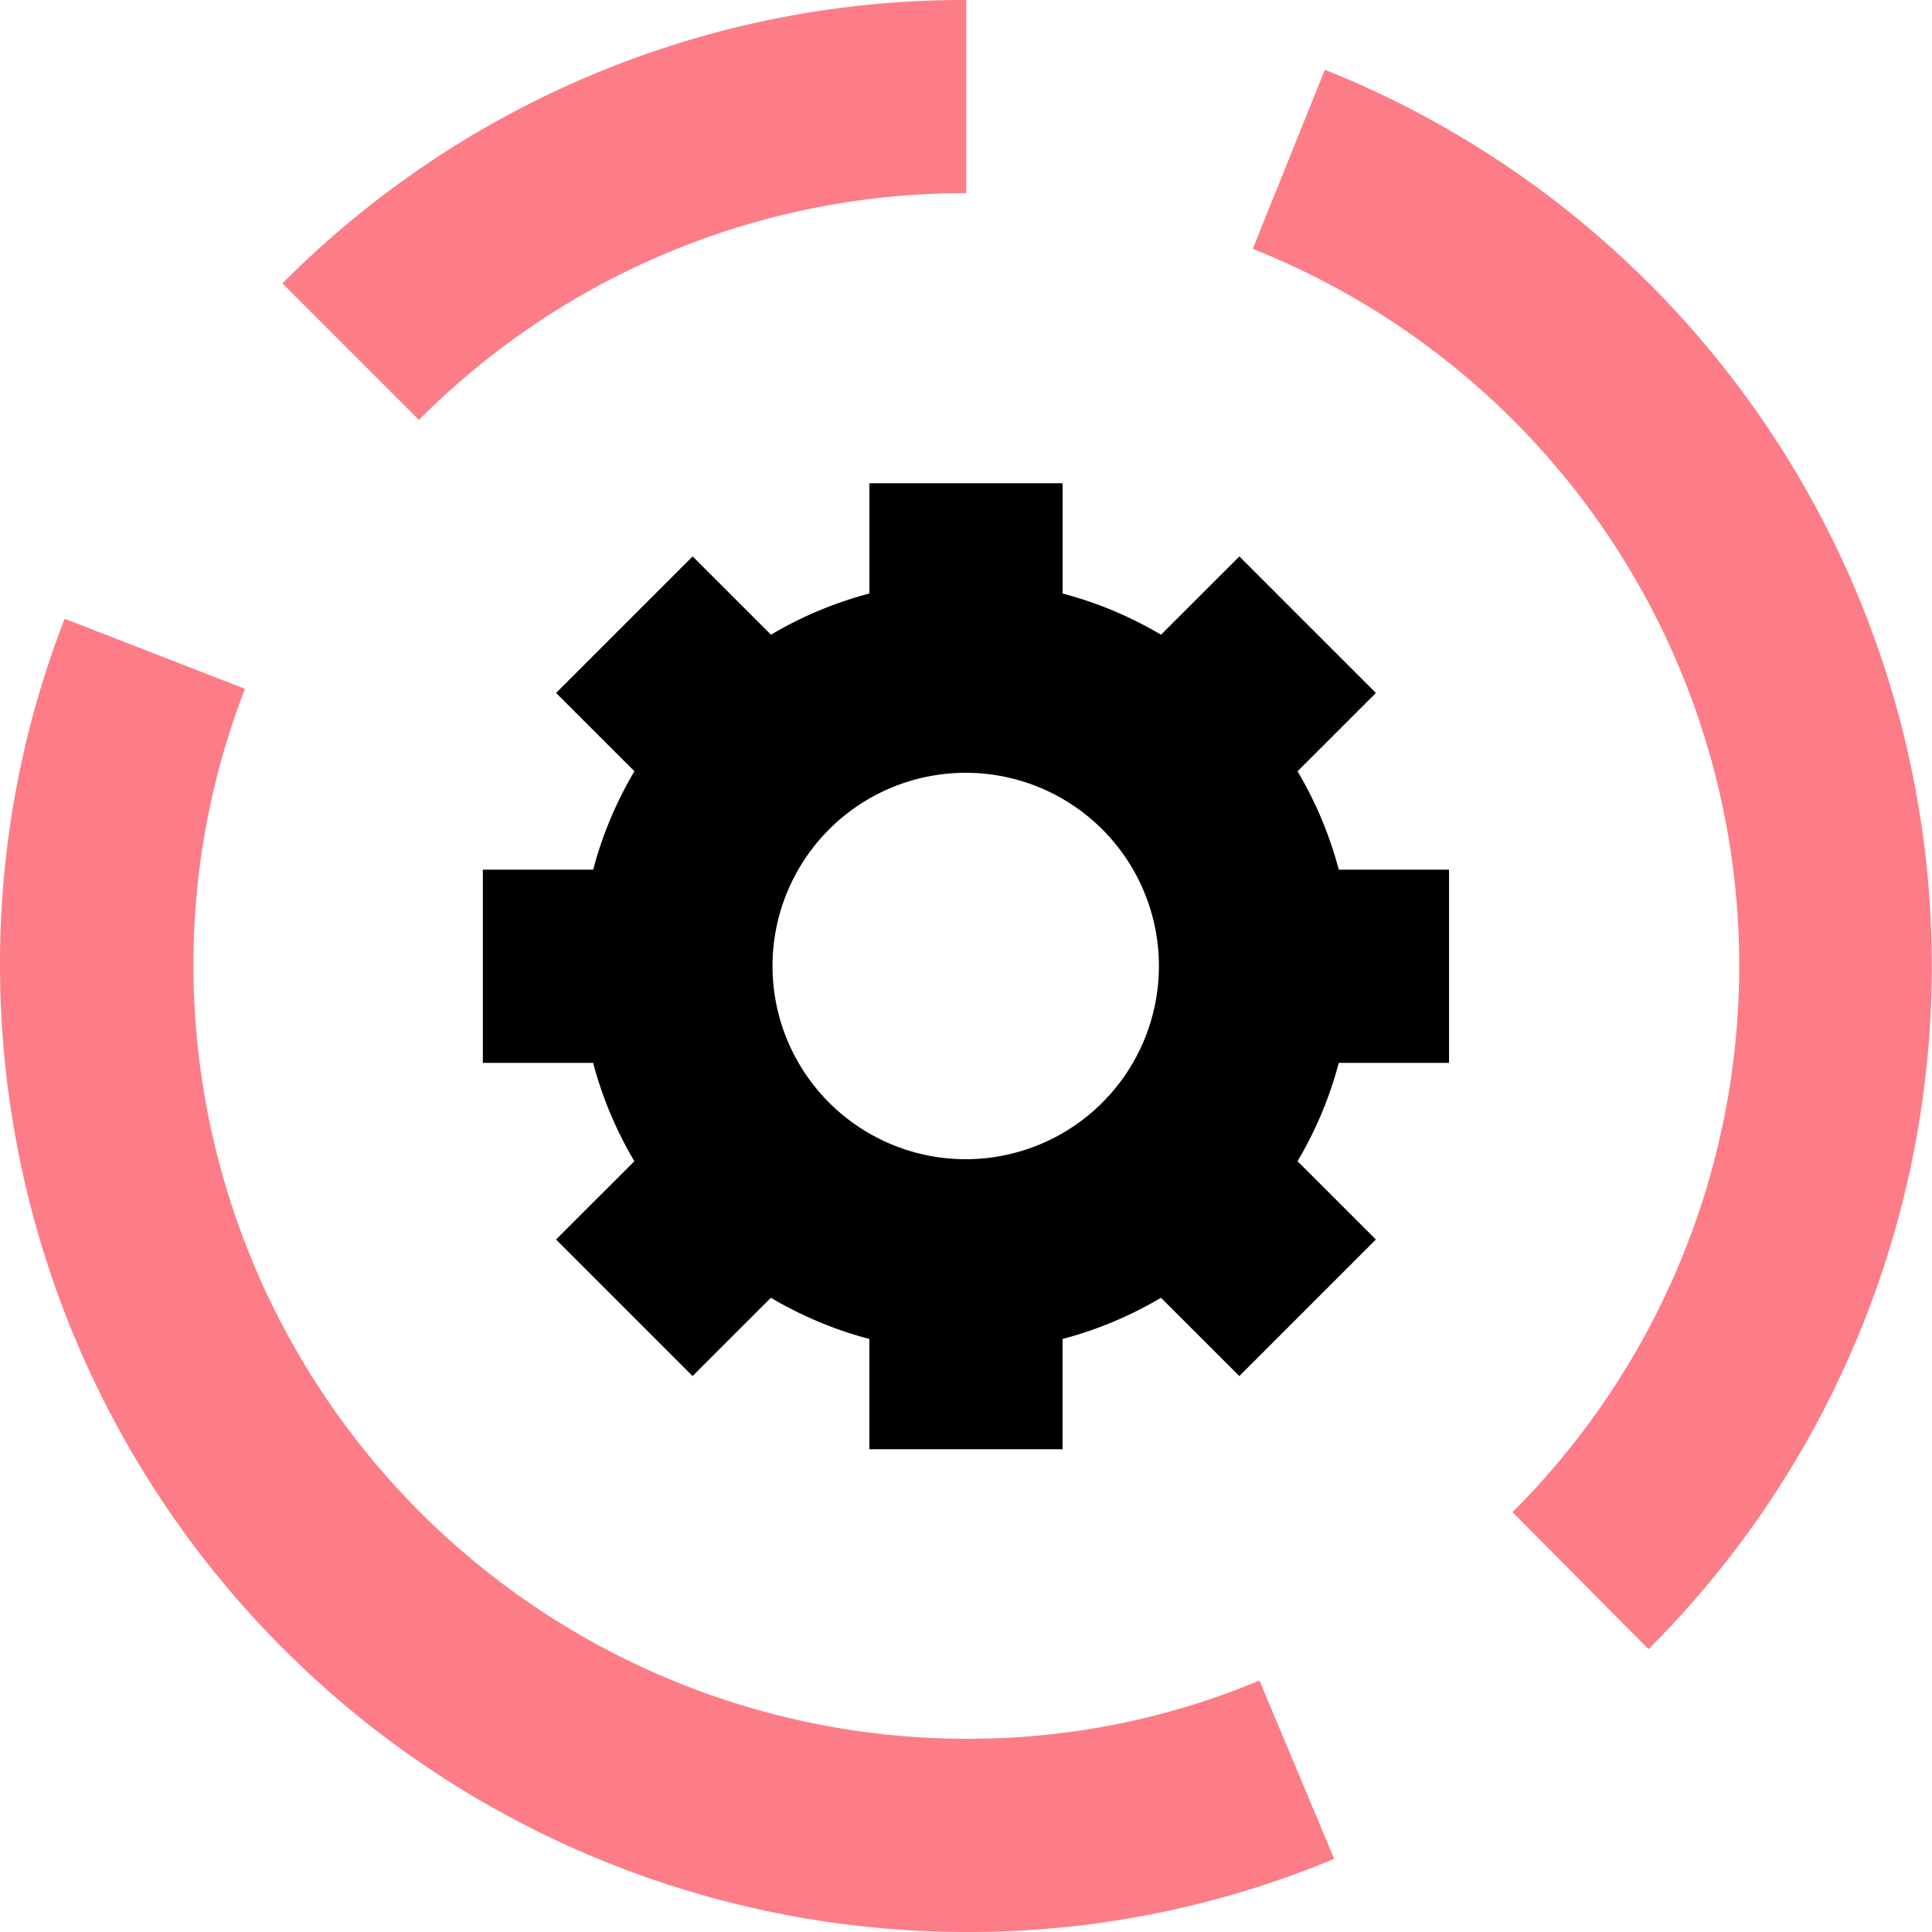 <svg xmlns="http://www.w3.org/2000/svg" width="40" height="40" viewBox="0 0 40 40">
  <g id="cog" transform="translate(-272 -666)">
    <rect id="Rectangle_6565" data-name="Rectangle 6565" width="40" height="40" transform="translate(272 666)" fill="none"/>
    <g id="cog_2_" data-name="cog (2)" transform="translate(203.5 597.5)">
      <path id="Path_30682" data-name="Path 30682" d="M179.068,168.263l1.622-1.621-2.827-2.827-1.622,1.621a8,8,0,0,0-2.038-.853V162.3h-4v2.283a8,8,0,0,0-2.038.853l-1.622-1.621-2.827,2.827,1.622,1.621a8,8,0,0,0-.854,2.037H162.2v4h2.283a8,8,0,0,0,.854,2.037l-1.622,1.621,2.827,2.827,1.622-1.621a8,8,0,0,0,2.038.853V182.3h4v-2.283a8,8,0,0,0,2.038-.853l1.622,1.621,2.827-2.827-1.622-1.621a8,8,0,0,0,.854-2.037h2.283v-4h-2.283a8,8,0,0,0-.854-2.037Zm-6.871,8.032a4,4,0,1,1,4-4A4,4,0,0,1,172.2,176.295Z" transform="translate(-83.703 -83.795)"/>
      <path id="Path_30683" data-name="Path 30683" d="M95.931,69.94l-1.494,3.712a15.974,15.974,0,0,1,5.377,26.155l2.817,2.837a19.985,19.985,0,0,0-6.7-32.7ZM88.505,104.5a16.022,16.022,0,0,1-16-16,15.79,15.79,0,0,1,1.067-5.739l-3.734-1.451A19.721,19.721,0,0,0,68.5,88.5a20.024,20.024,0,0,0,20.005,20,19.653,19.653,0,0,0,7.618-1.515l-1.547-3.691a15.609,15.609,0,0,1-6.071,1.205Zm0-32v-4a19.889,19.889,0,0,0-14.158,5.867l2.827,2.827A15.917,15.917,0,0,1,88.505,72.5Z" fill="#fc7d88"/>
    </g>
  </g>
</svg>
